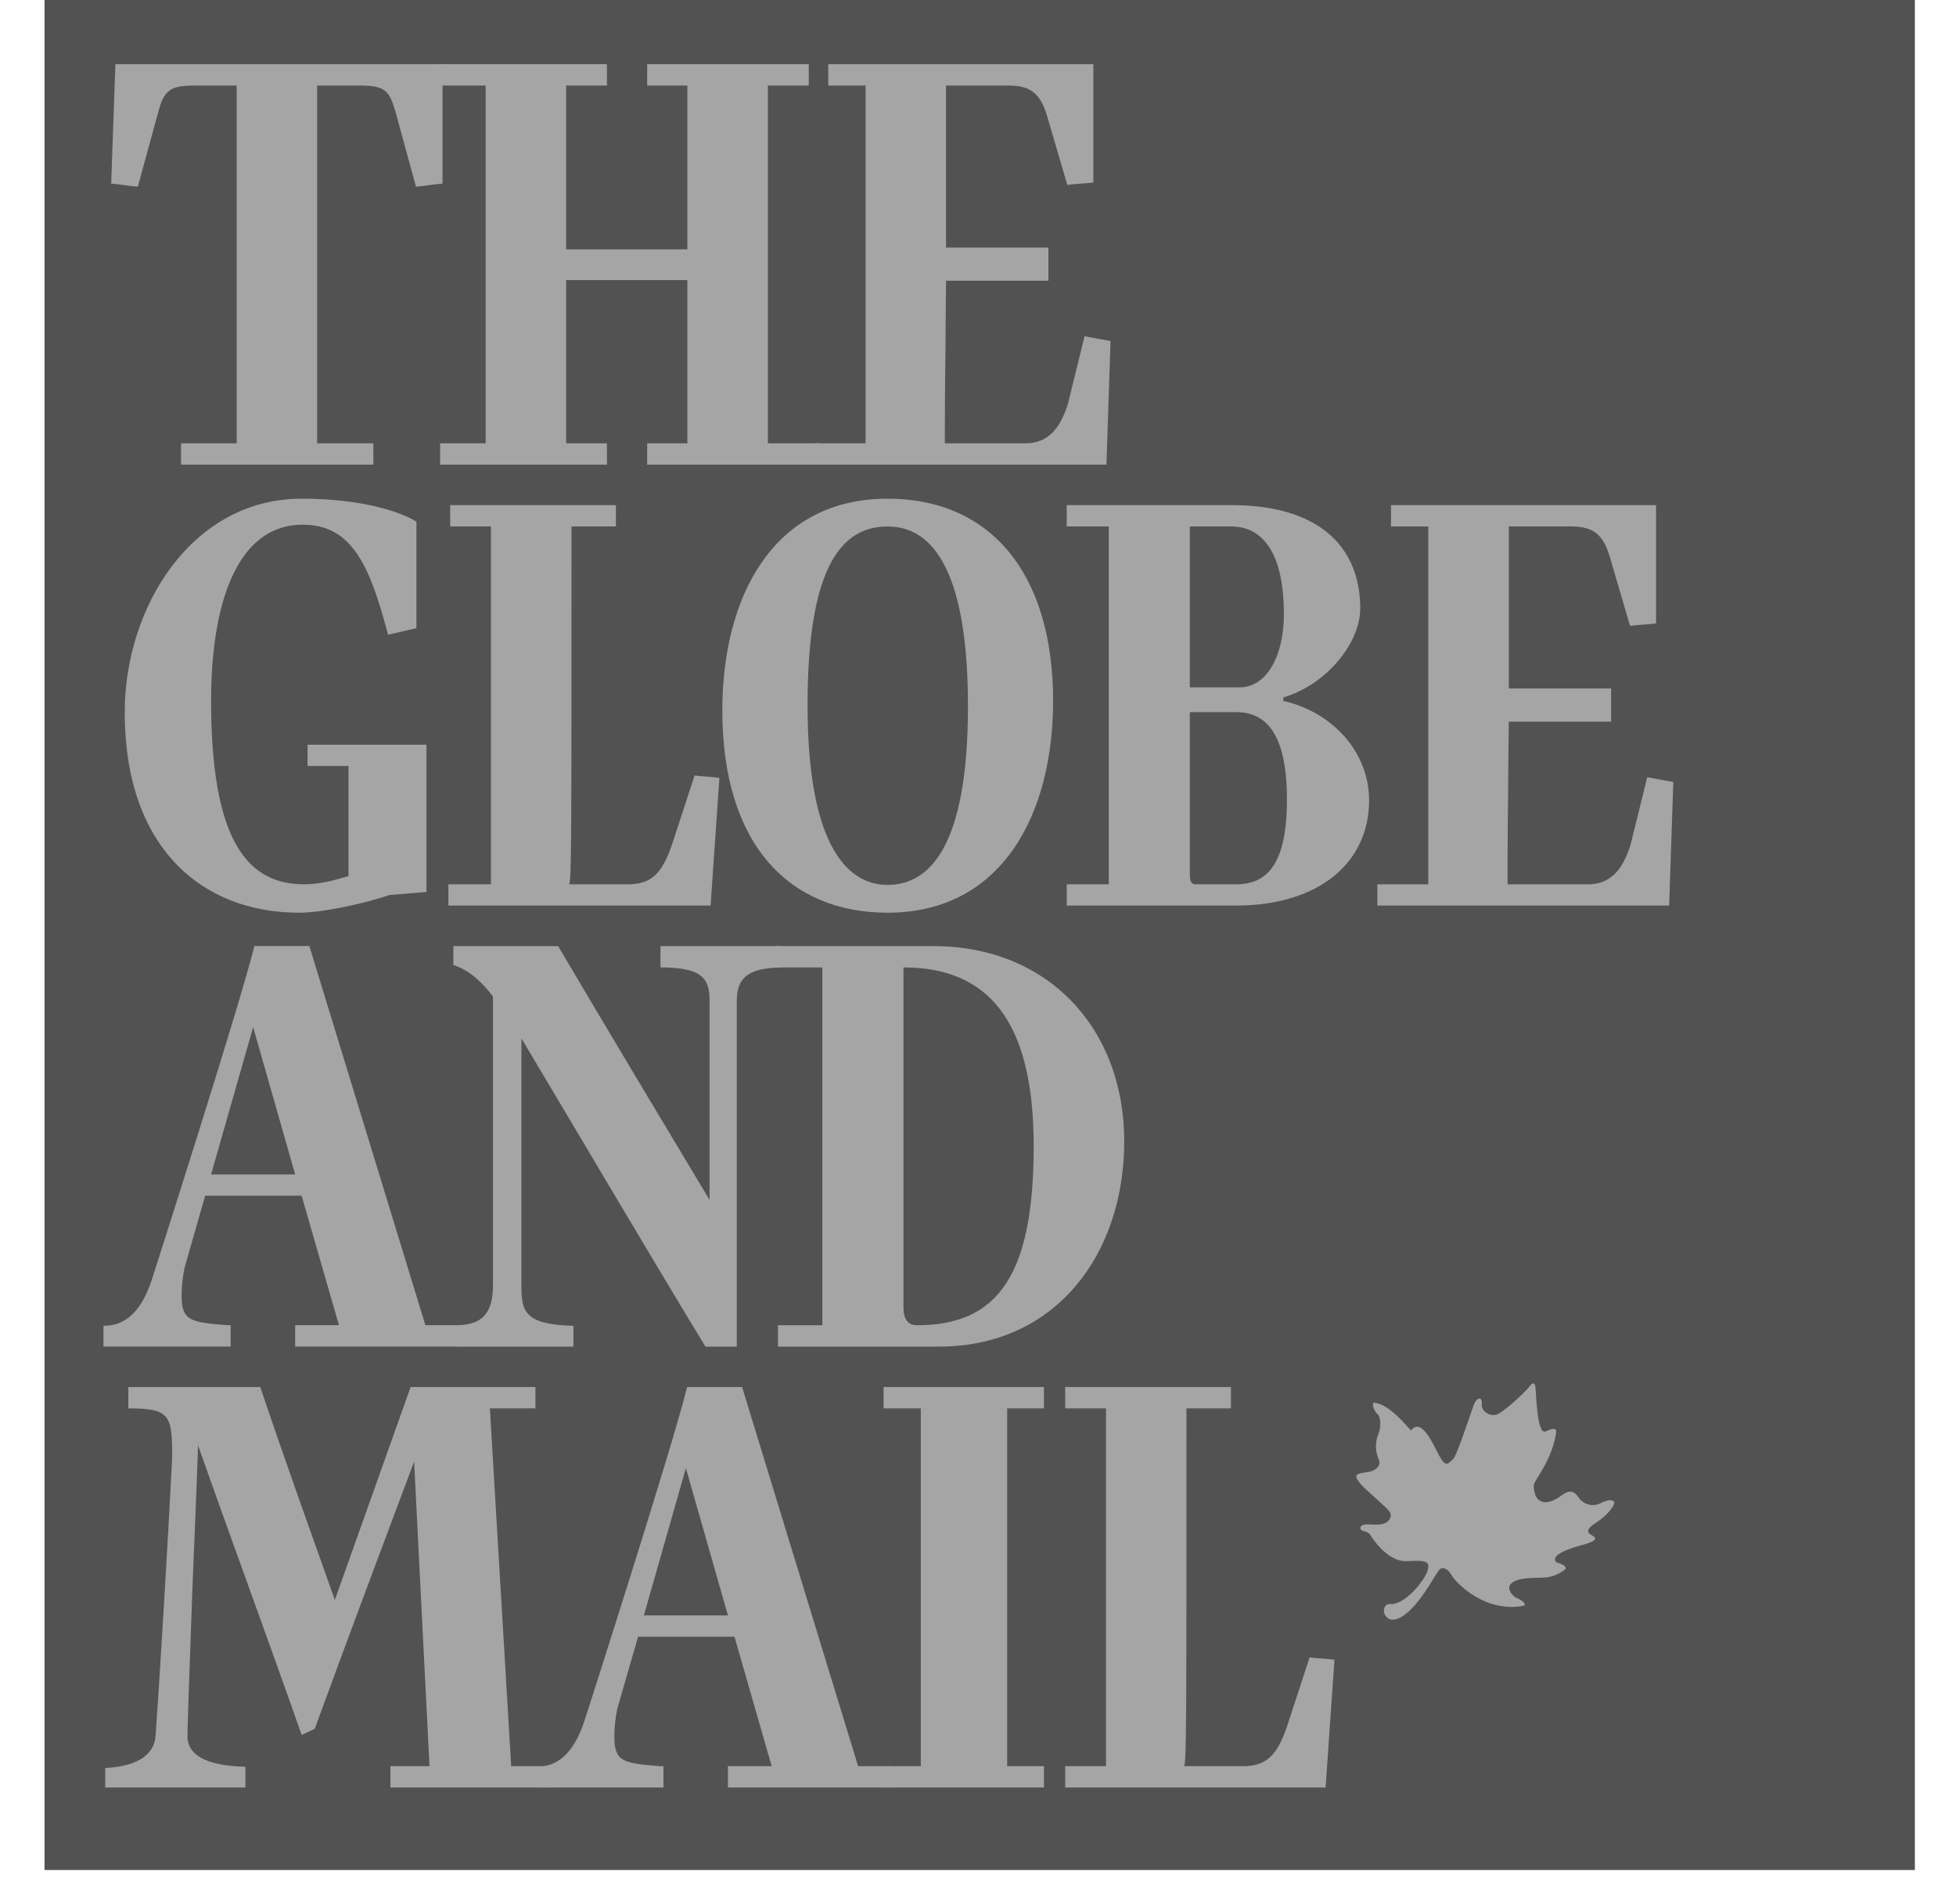 <svg width="38" height="37" viewBox="0 0 38 37" fill="none" xmlns="http://www.w3.org/2000/svg">
<path fill-rule="evenodd" clip-rule="evenodd" d="M0.865 0H37.201V36.336H0.865V0Z" fill="#525252"/>
<path fill-rule="evenodd" clip-rule="evenodd" d="M8.597 1.247V3.569C8.415 3.58 8.265 3.615 8.081 3.627L7.679 2.156C7.564 1.765 7.483 1.662 6.988 1.662H6.161V8.614H7.253V9.029H3.517V8.614H4.598V1.662H3.792C3.332 1.662 3.195 1.731 3.08 2.156L2.678 3.627C2.494 3.615 2.344 3.58 2.16 3.569L2.242 1.247H8.597Z" fill="#A5A5A5"/>
<path fill-rule="evenodd" clip-rule="evenodd" d="M15.953 9.029H12.573V8.614H13.354V5.442H10.999V8.614H11.791V9.029H8.55V8.614H9.435V1.662H8.504V1.247H11.791V1.662H10.999V4.845H13.354V1.662H12.573V1.247H15.712V1.662H14.918V8.614H15.953V9.029Z" fill="#A5A5A5"/>
<path fill-rule="evenodd" clip-rule="evenodd" d="M21.575 6.627L21.495 9.029H15.828V8.614H16.816V1.662H16.091V1.247H21.241V3.546C21.059 3.569 20.909 3.569 20.735 3.593L20.334 2.225C20.207 1.823 20.023 1.662 19.598 1.662H18.379V4.81H20.368V5.455H18.379C18.379 5.58 18.368 6.396 18.368 6.845C18.356 7.557 18.356 8.351 18.356 8.614H19.919C20.334 8.614 20.587 8.362 20.748 7.844L21.07 6.534L21.575 6.627ZM8.285 17.333L7.573 17.39C7.102 17.551 6.275 17.735 5.814 17.735C3.919 17.735 2.423 16.47 2.423 13.838C2.423 11.805 3.722 9.69 5.86 9.69C7.137 9.69 7.86 9.988 8.09 10.137V12.206L7.539 12.333C7.193 11.022 6.85 10.195 5.884 10.195C4.562 10.195 4.101 11.816 4.101 13.62C4.101 16.367 4.826 17.183 5.906 17.183C6.216 17.183 6.505 17.102 6.77 17.023V14.884H5.975V14.47H8.285V17.333ZM8.711 17.183H9.538V10.23H8.746V9.815H11.965V10.23H11.103C11.103 16.343 11.103 17.113 11.056 17.183H12.194C12.643 17.183 12.862 16.988 13.058 16.401L13.494 15.068C13.666 15.091 13.805 15.091 13.976 15.115L13.805 17.597H8.711V17.183ZM14.033 13.803C14.033 11.608 15.012 9.69 17.242 9.69C19.252 9.69 20.459 11.149 20.459 13.62C20.459 15.816 19.471 17.735 17.242 17.735C15.355 17.735 14.033 16.436 14.033 13.803ZM18.805 13.723C18.805 10.644 17.863 10.23 17.242 10.23C16.321 10.23 15.689 11.069 15.689 13.7C15.689 16.585 16.551 17.195 17.242 17.195C18.034 17.195 18.805 16.494 18.805 13.723ZM24.001 17.597H20.724V17.183H21.541V10.23H20.724V9.815H23.931C25.564 9.815 26.426 10.575 26.426 11.826C26.426 12.472 25.794 13.298 24.932 13.551V13.62C25.896 13.838 26.598 14.621 26.598 15.551C26.598 16.757 25.633 17.597 24.001 17.597ZM23.115 13.356H24.081C24.633 13.356 24.943 12.7 24.943 11.943C24.943 10.689 24.496 10.23 23.92 10.23H23.115V13.356ZM24.023 13.838H23.115V16.919C23.115 17.081 23.115 17.183 23.23 17.183H24.012C24.552 17.183 25.002 16.884 25.002 15.54C25.002 14.563 24.771 13.838 24.023 13.838ZM32.508 15.195L32.427 17.597H26.758V17.183H27.748V10.23H27.023V9.815H32.173V12.114C31.991 12.137 31.841 12.137 31.668 12.161L31.266 10.793C31.14 10.389 30.955 10.23 30.53 10.23H29.312V13.378H31.3V14.023H29.312C29.312 14.148 29.299 14.964 29.299 15.413C29.288 16.125 29.288 16.919 29.288 17.183H30.851C31.266 17.183 31.518 16.93 31.678 16.412L32.002 15.102L32.508 15.195ZM3.986 23.234L3.585 24.635C3.547 24.817 3.528 25.002 3.528 25.187C3.528 25.681 3.734 25.692 4.412 25.75H4.481V26.165H2.01V25.761H2.021C2.527 25.761 2.792 25.349 2.953 24.855C2.953 24.855 4.653 19.555 4.942 18.383H6.01L8.264 25.75H8.93V26.165H5.734V25.75H6.585L5.86 23.234H3.986ZM4.918 19.959L4.101 22.82H5.734L4.918 19.959Z" fill="#A5A5A5"/>
<path fill-rule="evenodd" clip-rule="evenodd" d="M15.187 18.798C14.625 18.809 14.314 18.936 14.314 19.442V26.166H13.704C12.497 24.176 11.325 22.178 10.13 20.177V24.992C10.13 25.475 10.187 25.74 11.14 25.762V26.166H8.876V25.751C9.234 25.74 9.577 25.648 9.577 24.981V19.362C9.382 19.109 9.14 18.857 8.808 18.751V18.384H10.843C11.82 20.039 12.797 21.671 13.785 23.315V19.442C13.785 19.016 13.648 18.798 12.831 18.798V18.384H15.187V18.798Z" fill="#A5A5A5"/>
<path fill-rule="evenodd" clip-rule="evenodd" d="M18.241 26.166H15.114V25.751H15.976V18.798H15.058V18.384H18.139C20.334 18.384 21.841 19.959 21.841 22.178C21.841 24.361 20.518 26.166 18.241 26.166ZM17.552 18.798V25.406C17.552 25.624 17.633 25.751 17.815 25.751C19.381 25.751 20.082 24.787 20.082 22.268C20.082 19.832 19.196 18.798 17.552 18.798ZM7.585 34.733V34.319H8.344L8.045 28.4C7.389 30.148 6.757 31.836 6.114 33.594L5.86 33.711C5.207 31.848 4.505 29.952 3.85 28.09V28.031C3.804 29.399 3.757 30.273 3.711 31.618C3.676 32.584 3.642 33.594 3.642 33.733C3.642 33.974 3.791 34.308 4.768 34.33V34.733H2.044V34.354C2.734 34.319 2.999 34.054 3.022 33.733C3.125 32.285 3.274 29.723 3.344 28.342V28.262C3.344 27.492 3.285 27.366 2.493 27.366V26.952H5.057C5.515 28.32 6.021 29.723 6.505 31.089L7.977 26.952H10.402V27.366H9.517L9.931 34.319H10.746V34.733H7.585Z" fill="#A5A5A5"/>
<path fill-rule="evenodd" clip-rule="evenodd" d="M12.396 31.803L11.992 33.203C11.954 33.385 11.935 33.57 11.935 33.756C11.935 34.25 12.142 34.261 12.819 34.319H12.889V34.733H10.418V34.33H10.429C10.934 34.33 11.199 33.916 11.36 33.422C11.36 33.422 13.062 28.124 13.349 26.952H14.417L16.671 34.319H17.337V34.733H14.142V34.319H14.992L14.269 31.803H12.396ZM13.325 28.527L12.509 31.389H14.142L13.325 28.527Z" fill="#A5A5A5"/>
<path fill-rule="evenodd" clip-rule="evenodd" d="M19.567 34.319V27.366H20.281V26.952H17.166V27.366H17.889V34.319H17.188V34.733H20.281V34.319H19.567ZM25.442 32.205L25.006 33.538C24.809 34.123 24.591 34.319 24.142 34.319H23.004C23.05 34.25 23.05 33.48 23.05 27.366H23.914V26.952H20.694V27.366H21.487V34.319H20.694V34.733H25.753L25.925 32.25C25.753 32.228 25.614 32.228 25.442 32.205ZM27.044 31.171C27.044 31.171 26.907 31.131 26.887 31.28C26.878 31.342 26.902 31.396 26.975 31.451C26.989 31.462 27.015 31.471 27.033 31.471C27.311 31.492 27.636 31.029 27.844 30.682C27.939 30.524 27.976 30.471 28.019 30.471C28.039 30.471 28.116 30.464 28.202 30.609C28.317 30.8 28.889 31.349 29.617 31.198C29.646 31.129 29.517 31.075 29.431 31.033C29.431 31.033 29.131 30.8 29.517 30.691C29.904 30.609 30.088 30.746 30.417 30.486C30.432 30.404 30.246 30.362 30.246 30.362C30.246 30.362 30.017 30.226 30.689 30.034C31.018 29.952 31.018 29.897 30.962 29.855C30.903 29.815 30.746 29.761 30.974 29.61C31.219 29.459 31.376 29.254 31.361 29.185C31.318 29.131 31.219 29.145 31.089 29.212C30.947 29.281 30.761 29.239 30.662 29.089C30.561 28.94 30.461 28.967 30.333 29.061C30.204 29.158 29.946 29.294 29.831 29.061C29.76 28.802 29.789 28.871 29.988 28.515C30.189 28.159 30.231 27.872 30.231 27.817C30.231 27.762 30.204 27.733 30.017 27.817C29.86 27.857 29.846 27.09 29.831 26.981C29.831 26.981 29.831 26.776 29.703 26.954C29.603 27.078 29.203 27.446 29.073 27.488C28.945 27.528 28.761 27.419 28.788 27.268C28.788 27.117 28.688 27.172 28.644 27.268C28.602 27.365 28.302 28.295 28.231 28.351C28.158 28.406 28.102 28.542 27.974 28.309C27.844 28.077 27.621 27.524 27.411 27.797C27.353 27.742 26.988 27.268 26.686 27.256C26.644 27.31 26.715 27.446 26.772 27.488C26.83 27.557 26.83 27.748 26.772 27.884C26.715 28.022 26.715 28.2 26.787 28.364C26.83 28.446 26.772 28.584 26.529 28.611C26.286 28.638 26.328 28.705 26.429 28.829C26.529 28.953 26.902 29.254 26.988 29.363C27.072 29.474 26.973 29.61 26.801 29.623C26.63 29.637 26.472 29.583 26.429 29.677C26.416 29.774 26.558 29.734 26.615 29.815C26.615 29.815 26.929 30.362 27.344 30.335C27.758 30.308 27.778 30.362 27.731 30.528C27.689 30.671 27.355 31.136 27.044 31.171Z" fill="#A5A5A5"/>
</svg>
